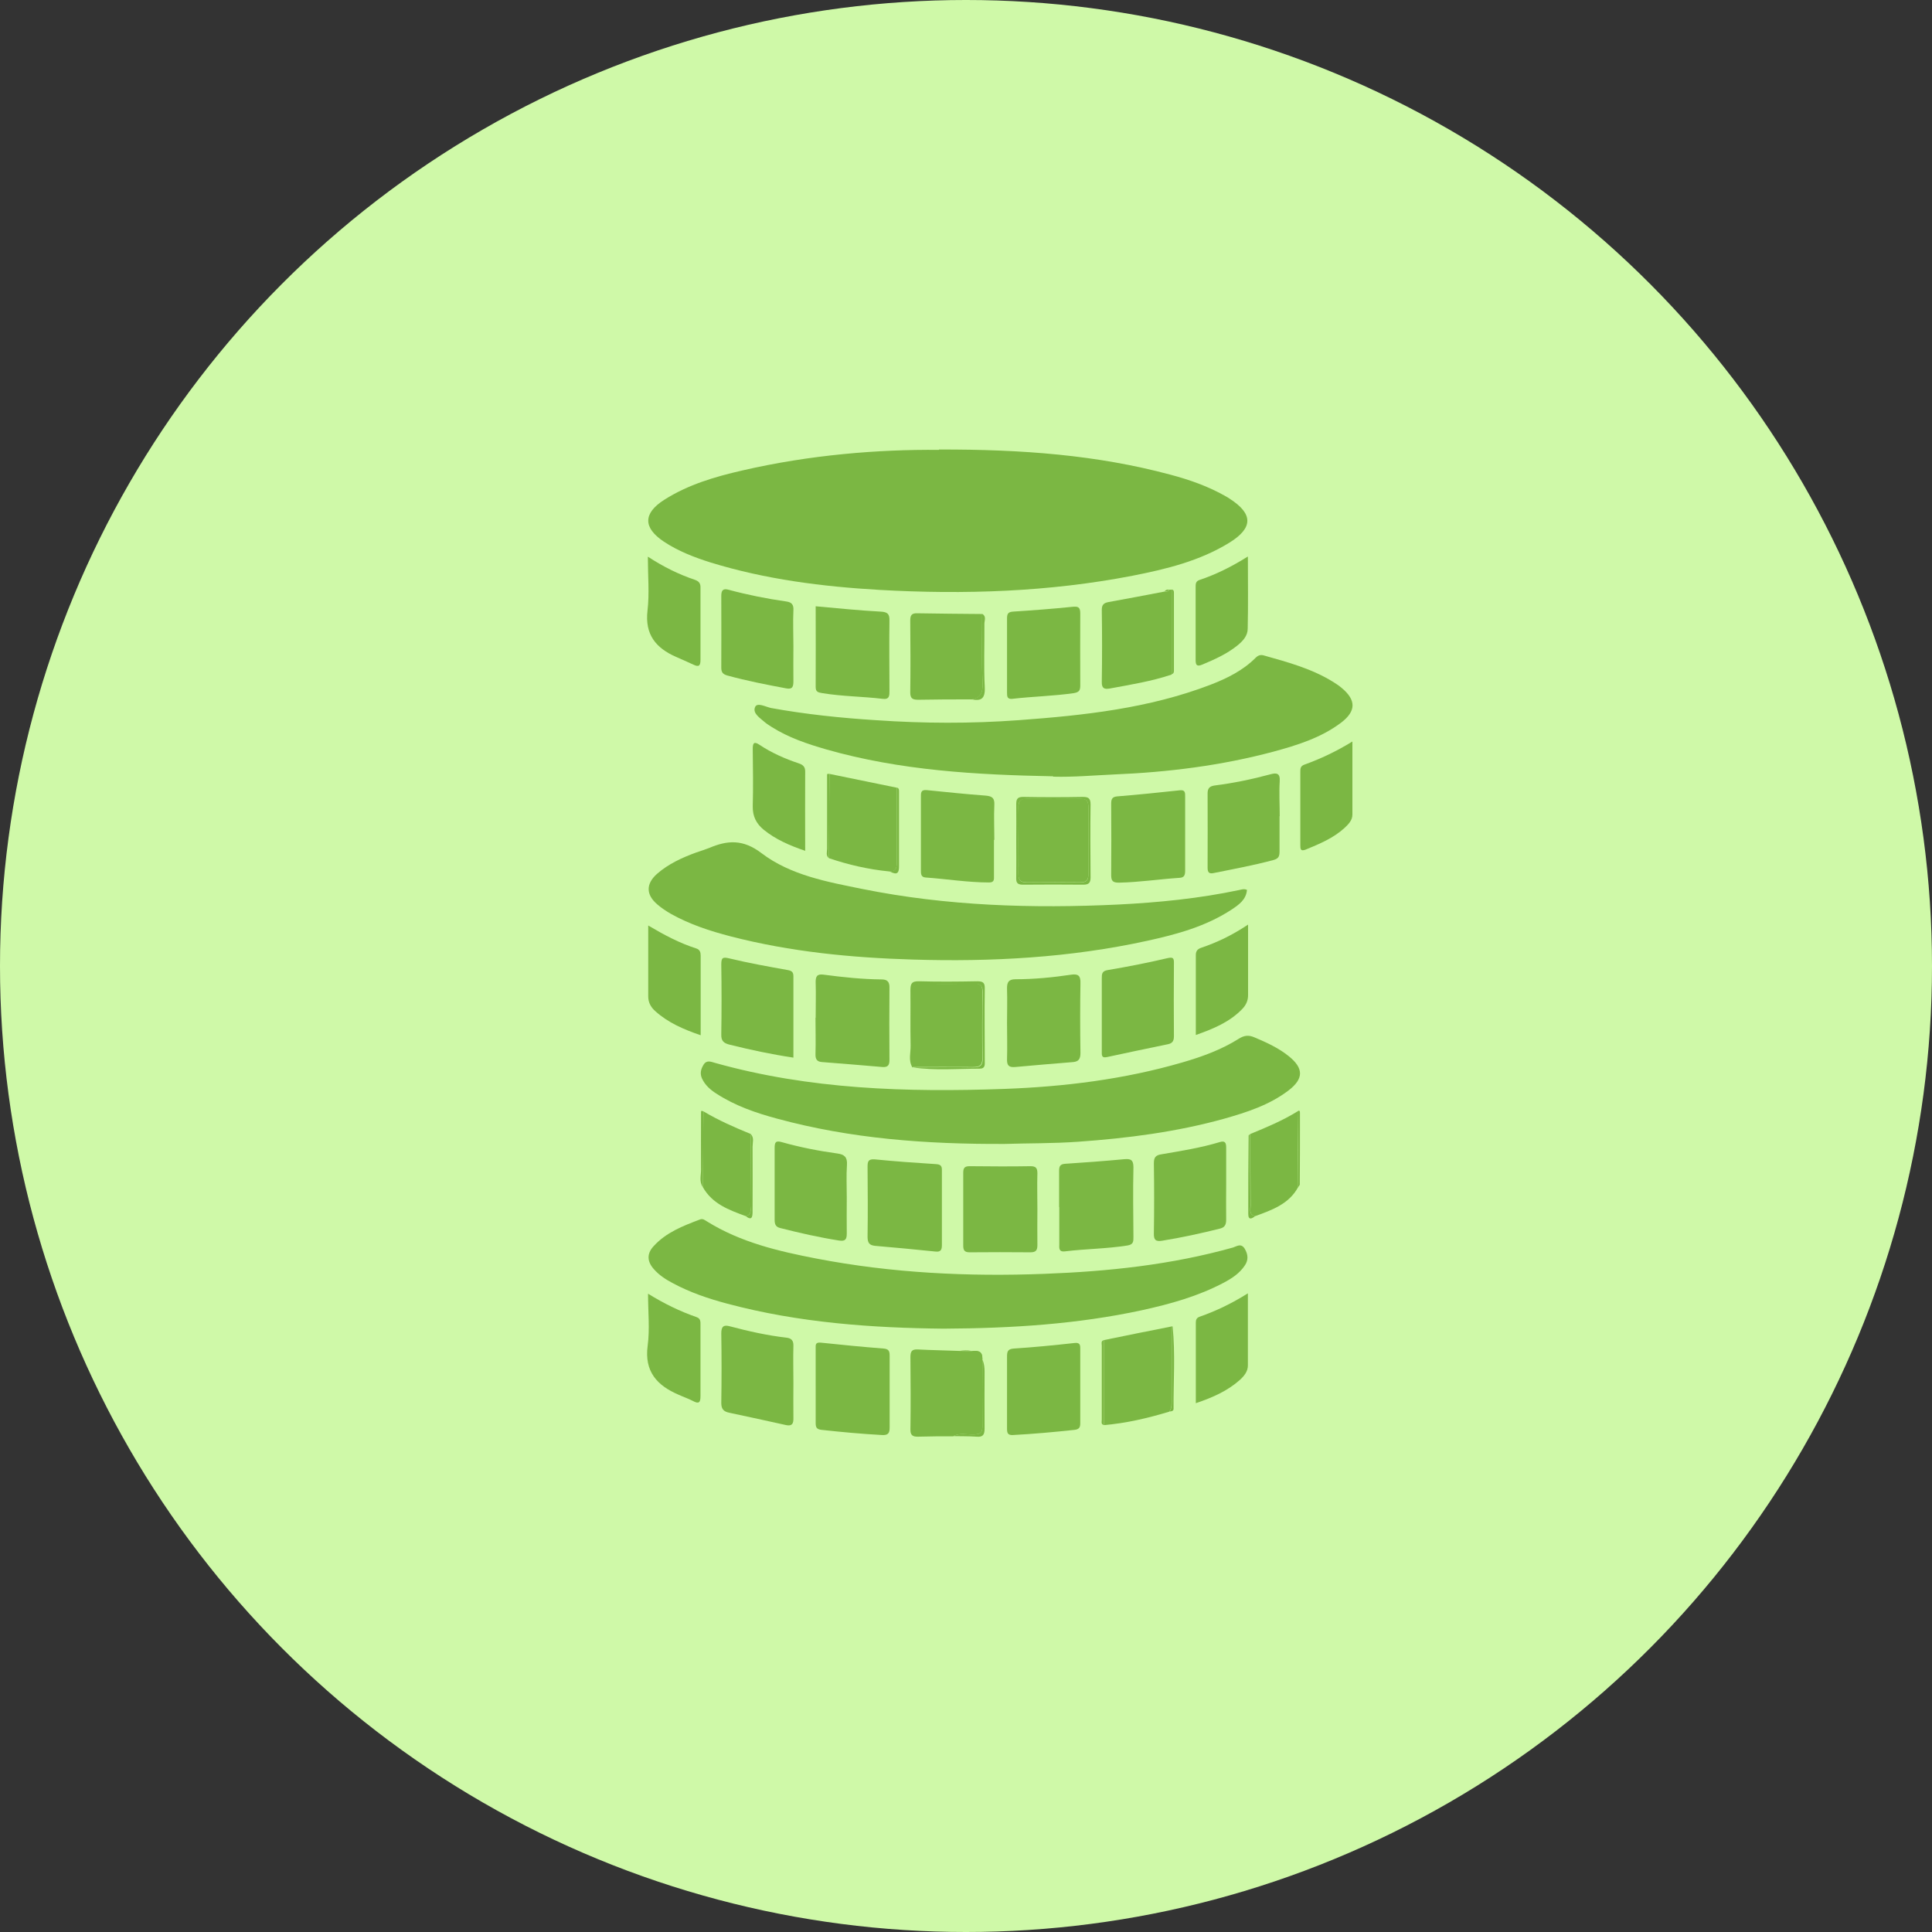 <?xml version="1.0" encoding="UTF-8"?><svg id="Layer_1" xmlns="http://www.w3.org/2000/svg" viewBox="0 0 105 105"><rect x="0" y="0" width="105" height="105" fill="#333333" stroke="none"/><defs><style>.cls-1{fill:#cff9a8;}.cls-2{fill:#7bb743;}</style></defs><circle class="cls-1" cx="52.5" cy="52.5" r="52.5"/><g><path class="cls-2" d="M51.03,24.43c4.54-.01,8.59,.3,12.55,1.36,1.06,.28,2.09,.64,3.05,1.19,.07,.04,.14,.08,.21,.13,1.27,.82,1.27,1.58-.02,2.38-1.62,1-3.44,1.44-5.27,1.8-4.55,.88-9.14,1.03-13.75,.77-3.11-.18-6.19-.57-9.18-1.49-.89-.28-1.77-.62-2.55-1.14-1.12-.75-1.12-1.53,.02-2.26,1.3-.83,2.76-1.26,4.25-1.6,3.67-.85,7.39-1.15,10.69-1.12Z"/><path class="cls-2" d="M67.77,48.37c-.05,.53-.44,.8-.83,1.06-1.4,.92-2.99,1.35-4.59,1.7-4.2,.92-8.46,1.15-12.74,1.02-3.34-.1-6.65-.42-9.9-1.26-1.12-.29-2.22-.65-3.24-1.22-.26-.15-.52-.32-.75-.52-.62-.53-.62-1.12-.01-1.66,.62-.54,1.36-.88,2.13-1.16,.23-.08,.46-.15,.69-.24,1.01-.43,1.85-.49,2.86,.28,1.58,1.2,3.58,1.56,5.51,1.95,4.58,.92,9.21,1.06,13.86,.84,2.21-.11,4.42-.33,6.59-.79,.14-.03,.28-.08,.43,0Z"/><path class="cls-2" d="M57.23,42.19c-4.16-.08-8.29-.31-12.32-1.46-1.04-.3-2.05-.64-2.97-1.22-.12-.08-.24-.15-.35-.24-.27-.24-.71-.5-.55-.85,.12-.26,.58,0,.87,.06,1.88,.34,3.78,.54,5.69,.66,2.59,.18,5.18,.19,7.76,0,3.55-.26,7.08-.64,10.44-1.93,.9-.35,1.75-.77,2.44-1.46,.13-.13,.26-.18,.44-.13,1.31,.37,2.62,.72,3.79,1.45,.16,.1,.31,.2,.45,.32,.79,.66,.79,1.26-.04,1.89-1.09,.82-2.38,1.22-3.67,1.57-2.84,.76-5.74,1.12-8.67,1.24-1.1,.05-2.2,.15-3.3,.12Z"/><path class="cls-2" d="M54.62,62.17c-4.33,.02-8.39-.29-12.37-1.37-1.16-.31-2.29-.7-3.31-1.36-.33-.21-.62-.46-.79-.83-.12-.27-.06-.51,.09-.75,.17-.27,.41-.15,.6-.1,5.16,1.45,10.44,1.61,15.74,1.42,3.27-.12,6.52-.52,9.68-1.44,1.07-.31,2.12-.69,3.07-1.29,.29-.18,.53-.21,.85-.07,.66,.28,1.3,.57,1.86,1.02,.82,.66,.82,1.23-.02,1.87-1.04,.79-2.26,1.18-3.49,1.53-2.59,.72-5.24,1.06-7.92,1.25-1.41,.1-2.81,.08-3.99,.12Z"/><path class="cls-2" d="M51.27,72.21c-3.82-.04-7.83-.31-11.75-1.36-1.02-.27-2.02-.61-2.95-1.11-.38-.2-.74-.43-1.03-.76-.37-.41-.4-.84-.02-1.25,.68-.75,1.59-1.1,2.51-1.45,.17-.07,.27,.03,.39,.1,1.83,1.14,3.88,1.62,5.95,2.02,4.1,.79,8.25,.99,12.4,.83,3.46-.13,6.89-.49,10.24-1.43,.2-.06,.44-.26,.64,.07,.19,.32,.2,.62,0,.91-.28,.42-.69,.69-1.12,.92-1.41,.75-2.93,1.17-4.48,1.51-3.48,.75-7.01,.98-10.77,1Z"/><path class="cls-2" d="M44.33,55.31c0-.63,.02-1.27,0-1.9-.01-.34,.07-.49,.43-.44,1.05,.14,2.1,.25,3.16,.26,.3,0,.43,.13,.42,.45-.01,1.31-.01,2.61,0,3.92,0,.29-.08,.41-.38,.39-1.1-.1-2.19-.18-3.29-.27-.29-.02-.36-.18-.35-.45,.02-.65,0-1.31,0-1.96Z"/><path class="cls-2" d="M44.33,32.95c1.22,.11,2.38,.23,3.53,.29,.37,.02,.49,.12,.48,.49-.02,1.26,0,2.53,0,3.8,0,.26,.01,.5-.37,.45-1.09-.13-2.19-.13-3.28-.31-.23-.04-.36-.06-.36-.34,.01-1.45,0-2.89,0-4.38Z"/><path class="cls-2" d="M64.41,45.3c0,.67,0,1.34,0,2.02,0,.23-.04,.38-.32,.39-1.09,.07-2.18,.24-3.28,.26-.33,0-.42-.09-.42-.41,.01-1.28,.01-2.56,0-3.85,0-.26,.03-.41,.35-.43,1.13-.09,2.26-.21,3.39-.33,.29-.03,.28,.15,.28,.34,0,.67,0,1.34,0,2.02Z"/><path class="cls-2" d="M51.19,65.7c0,.65,0,1.31,0,1.96,0,.25-.05,.39-.34,.36-1.09-.11-2.19-.22-3.28-.31-.34-.03-.42-.18-.42-.5,.02-1.26,.01-2.53,0-3.79,0-.29,.03-.44,.4-.41,1.11,.11,2.23,.19,3.35,.26,.32,.02,.29,.22,.29,.42,0,.67,0,1.35,0,2.02Z"/><path class="cls-2" d="M44.33,75.31c0-.67,0-1.35,0-2.02,0-.19-.03-.35,.28-.32,1.13,.12,2.26,.23,3.4,.32,.28,.02,.34,.13,.34,.38,0,1.3,0,2.61,0,3.91,0,.31-.08,.43-.42,.41-1.1-.06-2.19-.16-3.28-.28-.29-.03-.32-.16-.32-.39,0-.67,0-1.35,0-2.02Z"/><path class="cls-2" d="M57.56,65.61c0-.65,0-1.31,0-1.96,0-.23,.03-.38,.32-.4,1.08-.07,2.15-.15,3.22-.25,.35-.03,.5,.03,.5,.44-.03,1.26-.01,2.53,0,3.79,0,.24,0,.41-.33,.46-1.13,.18-2.27,.18-3.4,.32-.32,.04-.31-.17-.3-.39,0-.67,0-1.35,0-2.02Z"/><path class="cls-2" d="M54.73,55.59c0-.61,.02-1.23,0-1.84-.01-.36,.08-.53,.46-.53,1.02,0,2.03-.1,3.04-.25,.37-.05,.5,.06,.49,.45-.02,1.26-.02,2.53,0,3.8,0,.29-.07,.47-.39,.5-1.06,.09-2.11,.17-3.16,.27-.36,.03-.45-.1-.44-.44,.02-.65,0-1.31,0-1.96Z"/><path class="cls-2" d="M54.02,45.65c0,.65,0,1.3,0,1.95,0,.18,.03,.36-.26,.36-1.16,0-2.31-.19-3.46-.27-.26-.02-.25-.22-.25-.4,0-1.32,0-2.64,0-3.97,0-.21-.02-.41,.31-.38,1.07,.11,2.14,.22,3.21,.3,.36,.03,.49,.14,.47,.51-.03,.63,0,1.26,0,1.89Z"/><path class="cls-2" d="M54.73,75.63c0-.63,0-1.26,0-1.89,0-.28,.03-.43,.38-.45,1.09-.07,2.19-.18,3.28-.3,.26-.03,.32,.06,.32,.28,0,1.36,0,2.73,0,4.09,0,.21-.06,.32-.31,.35-1.11,.12-2.22,.22-3.34,.28-.3,.02-.33-.12-.33-.35,0-.67,0-1.34,0-2.02Z"/><path class="cls-2" d="M54.73,35.58c0-.65,0-1.3,0-1.96,0-.24,.04-.36,.32-.38,1.08-.07,2.15-.15,3.22-.26,.31-.03,.44,0,.44,.35-.01,1.3,0,2.61,0,3.91,0,.26-.04,.38-.35,.43-1.11,.16-2.23,.18-3.34,.31-.28,.03-.29-.13-.29-.33,0-.69,0-1.39,0-2.08Z"/><path class="cls-2" d="M43.12,57.48c-1.2-.18-2.32-.42-3.45-.7-.33-.08-.48-.2-.47-.56,.02-1.26,.02-2.53,0-3.8,0-.38,.08-.42,.45-.33,1.04,.25,2.1,.44,3.16,.63,.23,.04,.31,.12,.31,.34,0,1.47,0,2.93,0,4.42Z"/><path class="cls-2" d="M69.54,44.36c0,.63,0,1.26,0,1.9,0,.25-.03,.4-.33,.48-1.08,.29-2.17,.49-3.26,.71-.24,.05-.32-.04-.32-.29,0-1.35,.01-2.69,0-4.04,0-.29,.12-.39,.38-.43,1.03-.13,2.04-.34,3.04-.61,.33-.09,.53-.06,.5,.38-.04,.63,0,1.26,0,1.9Z"/><path class="cls-2" d="M46.02,65.09c0,.65-.01,1.3,0,1.95,0,.32-.08,.43-.42,.38-1.08-.17-2.14-.41-3.2-.68-.24-.06-.3-.2-.3-.44,0-1.3,0-2.61,0-3.91,0-.28,.04-.42,.38-.32,.99,.28,2.01,.48,3.03,.62,.38,.05,.55,.2,.52,.62-.04,.59-.01,1.18-.01,1.77Z"/><path class="cls-2" d="M59.88,55.13c0-.65,0-1.3,0-1.95,0-.24,0-.41,.33-.46,1.07-.18,2.15-.39,3.21-.64,.31-.07,.39-.04,.38,.27-.01,1.32-.01,2.64,0,3.97,0,.25-.08,.38-.32,.43-1.11,.23-2.22,.46-3.32,.7-.31,.07-.28-.13-.28-.31,0-.67,0-1.34,0-2.01Z"/><path class="cls-2" d="M43.12,75.17c0,.63-.01,1.26,0,1.89,.01,.31-.07,.46-.4,.39-1.03-.23-2.05-.45-3.08-.67-.3-.06-.44-.19-.44-.53,.02-1.26,.02-2.52,0-3.79,0-.37,.13-.47,.46-.38,1.02,.27,2.04,.5,3.09,.62,.25,.03,.38,.15,.37,.44-.02,.67,0,1.34,0,2.01Z"/><path class="cls-2" d="M43.12,35.13c0,.63-.01,1.26,0,1.89,0,.3-.05,.46-.4,.39-1.07-.2-2.14-.41-3.2-.7-.24-.07-.32-.18-.32-.42,0-1.3,.01-2.61,0-3.91,0-.3,.1-.41,.39-.33,1.04,.28,2.09,.49,3.15,.64,.29,.04,.4,.18,.38,.48-.03,.65,0,1.3,0,1.95Z"/><path class="cls-2" d="M66.64,64.39c0,.63-.01,1.26,0,1.89,0,.26-.06,.42-.33,.49-1.04,.26-2.09,.49-3.15,.66-.36,.06-.46-.05-.45-.41,.02-1.26,.02-2.53,0-3.79,0-.33,.09-.45,.43-.5,1.06-.18,2.12-.35,3.15-.66,.29-.09,.35,.04,.35,.3,0,.67,0,1.34,0,2.02Z"/><path class="cls-2" d="M56.38,65.71c0,.65-.01,1.3,0,1.96,0,.29-.09,.39-.38,.39-1.1-.01-2.2-.01-3.3,0-.27,0-.35-.1-.35-.36,0-1.32,0-2.65,0-3.97,0-.26,.08-.35,.35-.35,1.1,.01,2.2,.02,3.3,0,.3,0,.38,.1,.38,.39-.02,.65,0,1.3,0,1.96Z"/><path class="cls-2" d="M52.78,38.01c-.96,0-1.91,0-2.87,.02-.29,0-.44-.05-.44-.39,.02-1.3,.01-2.61,0-3.91,0-.27,.06-.41,.37-.4,1.18,.02,2.36,.03,3.54,.04,0,1.26-.03,2.53,.02,3.79,.02,.51-.13,.78-.62,.86Z"/><path class="cls-2" d="M51.8,78.06c-.63,0-1.26,0-1.89,.02-.3,.01-.44-.07-.43-.4,.02-1.3,.01-2.61,0-3.92,0-.31,.07-.44,.41-.42,.75,.04,1.51,.05,2.26,.08,.26,0,.53,.02,.79,0,.29-.01,.45,.07,.45,.41-.01,1.24-.01,2.49,0,3.73,0,.34-.17,.39-.46,.4-.38,.02-.77-.11-1.13,.1Z"/><path class="cls-2" d="M63.55,32.05s.08,0,.13,0c0,1.54,0,3.07,0,4.61-1.1,.37-2.24,.55-3.37,.76-.28,.05-.44,0-.43-.36,.02-1.3,.02-2.61,0-3.91,0-.29,.11-.38,.37-.43,1.02-.18,2.03-.38,3.04-.57,.1,.01,.2,0,.26-.09Z"/><path class="cls-2" d="M45.08,42.06c1.22,.25,2.44,.5,3.66,.75,0,1.33,0,2.66,0,3.99,0,.31,0,.58-.42,.56-1.12-.11-2.21-.36-3.27-.72,0-1.53,.02-3.05,.03-4.58Z"/><path class="cls-2" d="M60,72.83c1.22-.25,2.45-.5,3.67-.74,0,1.31,0,2.61,0,3.92,0,.24,.03,.49-.12,.71-1.16,.35-2.34,.63-3.55,.73,0-1.54,0-3.08,0-4.62Z"/><path class="cls-2" d="M38.07,56.26c-.93-.32-1.76-.68-2.45-1.3-.24-.21-.39-.47-.39-.8,0-1.26,0-2.52,0-3.86,.88,.52,1.71,.96,2.62,1.25,.18,.06,.23,.2,.23,.38,0,1.42,0,2.84,0,4.33Z"/><path class="cls-2" d="M73.5,40.3c0,1.39,0,2.68,0,3.97,0,.31-.21,.52-.42,.72-.61,.56-1.36,.87-2.11,1.18-.3,.12-.3-.04-.3-.25,0-1.32,0-2.64,0-3.97,0-.17,0-.31,.21-.39,.89-.32,1.74-.72,2.62-1.26Z"/><path class="cls-2" d="M35.22,30.26c.86,.56,1.68,.96,2.54,1.25,.23,.08,.32,.2,.31,.44,0,1.3,0,2.6,0,3.91,0,.32-.08,.41-.39,.26-.31-.15-.63-.28-.94-.42-1.09-.48-1.7-1.21-1.55-2.51,.11-.92,.02-1.87,.02-2.93Z"/><path class="cls-2" d="M35.22,70.31c.89,.55,1.74,.96,2.63,1.27,.24,.08,.22,.26,.22,.45,0,1.28,0,2.56,0,3.84,0,.35-.08,.45-.41,.27-.25-.13-.52-.22-.78-.34-1.17-.5-1.87-1.26-1.68-2.67,.12-.89,.02-1.82,.02-2.82Z"/><path class="cls-2" d="M67.82,30.26c0,1.37,.02,2.64-.01,3.91,0,.38-.26,.67-.56,.91-.57,.46-1.24,.76-1.91,1.04-.29,.12-.36,.03-.36-.25,0-1.32,0-2.64,0-3.97,0-.16,0-.31,.21-.38,.9-.3,1.74-.72,2.62-1.27Z"/><path class="cls-2" d="M67.83,50.25c0,1.37,0,2.6,0,3.84,0,.3-.12,.55-.33,.76-.68,.7-1.55,1.06-2.51,1.4,0-1.5,0-2.92,0-4.34,0-.22,.09-.33,.29-.4,.86-.29,1.68-.68,2.55-1.26Z"/><path class="cls-2" d="M64.99,76.26c0-1.5,0-2.94,0-4.38,0-.15,.04-.26,.21-.32,.89-.31,1.74-.72,2.62-1.27,0,1.37,0,2.65,0,3.92,0,.32-.2,.57-.43,.78-.67,.6-1.48,.96-2.4,1.27Z"/><path class="cls-2" d="M43.76,46.24c-.85-.29-1.61-.62-2.26-1.15-.4-.33-.6-.73-.59-1.27,.03-1.04,.01-2.08,0-3.12,0-.32,.07-.42,.37-.22,.66,.44,1.39,.76,2.14,1.01,.2,.07,.34,.17,.34,.43-.01,1.43,0,2.85,0,4.33Z"/><path class="cls-2" d="M70.55,64.52c-.5,.92-1.42,1.24-2.32,1.57-.37-.06-.26-.36-.26-.58-.01-1.29-.02-2.59-.02-3.88,.88-.36,1.76-.73,2.57-1.23,0,1.37,.02,2.75,.03,4.12Z"/><path class="cls-2" d="M40.52,66.09c-.9-.33-1.81-.66-2.32-1.57,0-1.37,.02-2.75,.03-4.12,.82,.49,1.69,.87,2.57,1.23,0,1.29,0,2.58-.02,3.88,0,.22,.1,.51-.26,.58Z"/><path class="cls-2" d="M55.23,45.71c0-.67,.01-1.34,0-2.01,0-.29,.08-.39,.38-.39,1.08,.02,2.16,.02,3.23,0,.31,0,.43,.07,.43,.41-.02,1.32-.01,2.65,0,3.97,0,.29-.1,.39-.39,.39-1.1-.01-2.2-.01-3.3,0-.33,0-.36-.15-.35-.41,.01-.65,0-1.3,0-1.95Zm.12-.05c0,.61,.01,1.22,0,1.83,0,.34,.1,.47,.45,.47,.98-.02,1.95-.01,2.93,0,.32,0,.42-.13,.42-.44,0-1.22,0-2.44,0-3.66,0-.31-.1-.44-.42-.44-.98,.01-1.95,.01-2.93,0-.35,0-.46,.14-.45,.47,.02,.59,0,1.18,0,1.77Z"/><path class="cls-2" d="M49.58,58c-.22-.38-.08-.79-.09-1.18-.02-1,0-1.99-.01-2.99,0-.35,.05-.51,.46-.5,1.06,.03,2.12,.02,3.17,0,.32,0,.42,.08,.41,.41-.02,1.3,0,2.6,0,3.91,0,.2,.04,.43-.28,.43-1.21,0-2.43,.11-3.64-.07,1.1,0,2.2-.02,3.3,0,.36,0,.51-.09,.51-.48-.02-1.2-.02-2.4,0-3.6,0-.34-.12-.47-.46-.46-.87,.02-1.75,.03-2.62,0-.54-.03-.75,.11-.73,.7,.04,1.28,0,2.56,0,3.85Z"/><path class="cls-2" d="M51.8,78.06c.36-.21,.76-.08,1.13-.1,.28-.01,.46-.06,.46-.4-.01-1.24-.01-2.49,0-3.73,0-.34-.16-.42-.45-.41-.26,.01-.53,0-.79,0q1.36-.21,1.36,1.12c0,1.03-.01,2.07,0,3.1,0,.35-.1,.47-.44,.44-.42-.03-.85-.02-1.28-.03Z"/><path class="cls-2" d="M52.78,38.01c.49-.08,.64-.35,.62-.86-.05-1.26-.02-2.52-.02-3.79,.24,.14,.12,.36,.12,.54,.01,1.15-.04,2.31,.02,3.45,.03,.64-.21,.77-.75,.65Z"/><path class="cls-2" d="M48.32,47.35c.42,.02,.42-.25,.42-.56,0-1.33,0-2.66,0-3.99,.13,.04,.12,.14,.12,.24,0,1.35,0,2.71,0,4.06,0,.52-.27,.37-.54,.25Z"/><path class="cls-2" d="M40.52,66.09c.37-.07,.26-.36,.26-.58,.01-1.29,.02-2.58,.02-3.88,.2,.21,.1,.46,.1,.69,.01,1.17,0,2.35,0,3.52,0,.31-.04,.52-.39,.24Z"/><path class="cls-2" d="M67.94,61.63c0,1.29,0,2.59,.02,3.88,0,.22-.1,.51,.26,.58-.18,.14-.38,.25-.38-.12,0-1.42,0-2.84,.02-4.25,0-.03,.05-.06,.08-.08Z"/><path class="cls-2" d="M63.56,76.71c.15-.22,.12-.47,.12-.71,0-1.31,0-2.61,0-3.92,.02,0,.05,.01,.05,.02,.15,1.49,.04,2.98,.05,4.47,0,.12-.12,.14-.23,.14Z"/><path class="cls-2" d="M63.68,36.65c0-1.54,0-3.07,0-4.61,.1,.01,.12,.08,.12,.17,0,1.42,0,2.84,0,4.25,0,.09-.03,.16-.12,.18Z"/><path class="cls-2" d="M60,72.83c0,1.54,0,3.08,0,4.62-.18-.04-.12-.19-.12-.29,0-1.34,0-2.68,0-4.03,0-.11-.06-.25,.12-.3Z"/><path class="cls-2" d="M45.08,42.06c0,1.53-.02,3.05-.03,4.58-.18-.14-.1-.34-.1-.51,0-1.34,0-2.68,0-4.02,0-.02,.01-.05,.02-.05,.03,0,.06,0,.09,0Z"/><path class="cls-2" d="M70.55,64.52c0-1.37-.02-2.75-.03-4.12,.11-.09,.13,0,.13,.08,0,1.3,0,2.6-.01,3.89,0,.05-.06,.1-.09,.15Z"/><path class="cls-2" d="M38.23,60.4c0,1.37-.02,2.75-.03,4.12-.21-.29-.1-.63-.1-.94-.01-1.05,0-2.11,0-3.16,0-.02,.02-.05,.03-.05,.03,0,.06,.02,.09,.03Z"/><path class="cls-2" d="M63.55,32.05c-.07,.09-.16,.1-.26,.09,.07-.09,.16-.11,.26-.09Z"/><path class="cls-2" d="M55.35,45.65c0-.59,.01-1.18,0-1.77,0-.33,.1-.48,.45-.47,.98,.02,1.95,.01,2.93,0,.32,0,.42,.13,.42,.44,0,1.22,0,2.44,0,3.66,0,.31-.1,.44-.42,.44-.98-.01-1.95-.01-2.93,0-.35,0-.46-.13-.45-.47,.02-.61,0-1.22,0-1.83Z"/><path class="cls-2" d="M49.58,58c0-1.28,.04-2.57,0-3.85-.02-.59,.18-.73,.73-.7,.87,.04,1.75,.02,2.62,0,.34,0,.47,.11,.46,.46-.01,1.2-.02,2.4,0,3.6,0,.39-.15,.48-.51,.48-1.1-.01-2.2,0-3.3,0,0,0-.01,0-.01,0Z"/></g></svg>